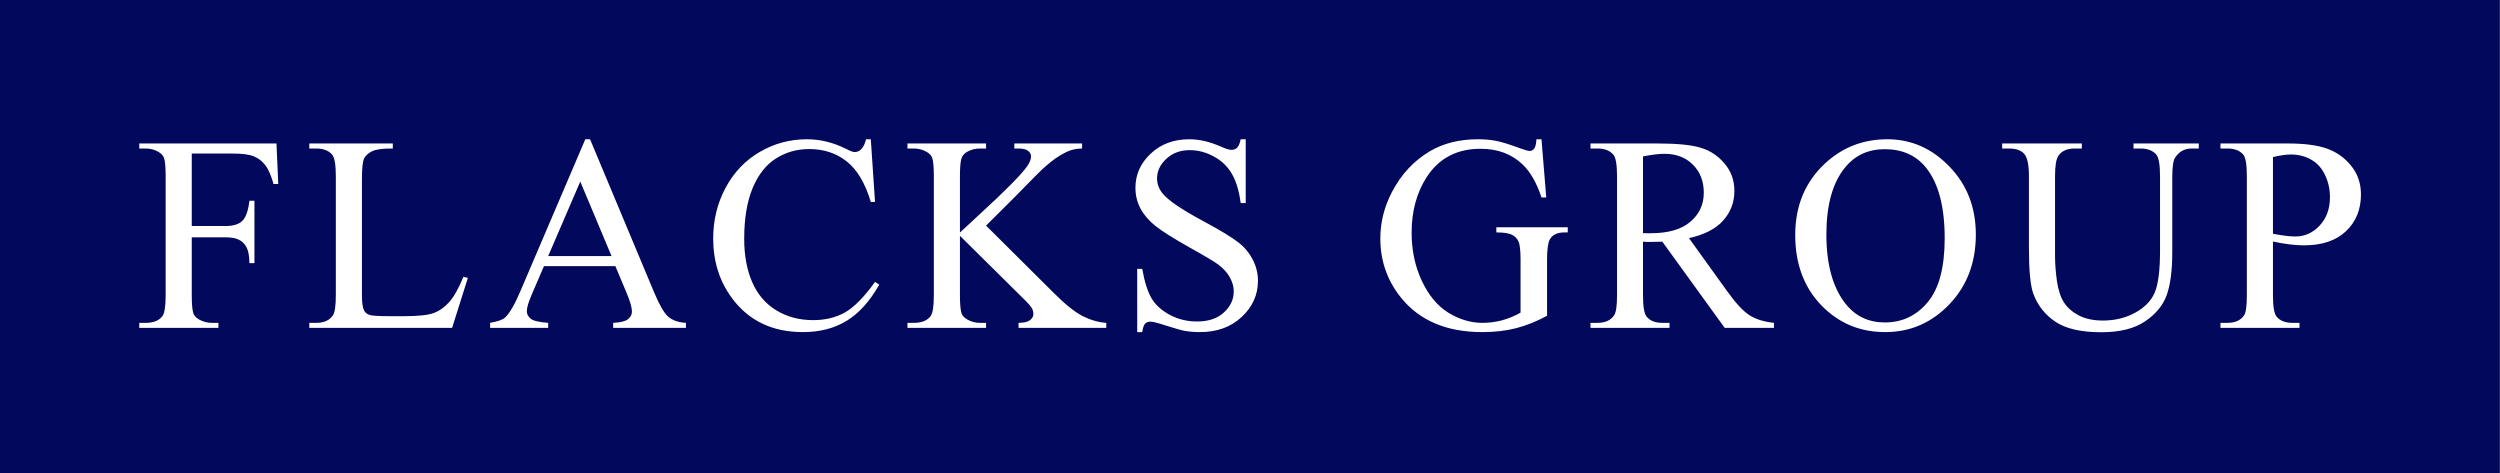 <svg width="2640" height="500" viewBox="0 0 2640 500" fill="none" xmlns="http://www.w3.org/2000/svg">
<rect x="0" y="0" width="2640" height="500" fill="#808080" stroke="none"/>
<rect width="2639.71" height="500" fill="#02085C"/>
<path d="M202.493 162.138V238.683H237.965C246.103 238.683 252.039 236.912 255.773 233.369C259.603 229.731 262.14 222.599 263.384 211.972H268.698V277.889H263.384C263.289 270.326 262.283 264.773 260.369 261.23C258.55 257.688 255.964 255.055 252.614 253.332C249.358 251.513 244.475 250.603 237.965 250.603H202.493V311.782C202.493 321.643 203.115 328.154 204.36 331.314C205.317 333.707 207.328 335.765 210.392 337.489C214.604 339.786 219.008 340.935 223.604 340.935H230.641V346.249H147.059V340.935H153.952C161.994 340.935 167.834 338.589 171.473 333.898C173.77 330.834 174.919 323.462 174.919 311.782V185.978C174.919 176.116 174.297 169.606 173.052 166.447C172.095 164.053 170.132 161.995 167.164 160.271C163.047 157.973 158.643 156.824 153.952 156.824H147.059V151.511H291.963L293.831 194.307H288.804C286.314 185.212 283.394 178.558 280.044 174.345C276.788 170.037 272.719 166.925 267.836 165.01C263.05 163.096 255.581 162.138 245.433 162.138H202.493ZM489.344 292.394L494.083 293.4L477.424 346.249H326.631V340.935H333.956C342.189 340.935 348.078 338.255 351.62 332.893C353.631 329.829 354.636 322.744 354.636 311.639V185.978C354.636 173.819 353.295 166.207 350.614 163.143C346.881 158.931 341.328 156.824 333.956 156.824H326.631V151.511H414.809V156.824C404.469 156.729 397.192 157.686 392.98 159.697C388.863 161.707 386.039 164.244 384.507 167.308C382.975 170.372 382.209 177.696 382.209 189.281V311.639C382.209 319.585 382.975 325.042 384.507 328.01C385.656 330.021 387.427 331.505 389.82 332.462C392.214 333.419 399.682 333.898 412.224 333.898H426.442C441.378 333.898 451.861 332.797 457.893 330.595C463.925 328.393 469.43 324.516 474.408 318.963C479.386 313.314 484.365 304.458 489.344 292.394ZM649.816 281.049H574.42L561.207 311.782C557.952 319.345 556.325 324.994 556.325 328.728C556.325 331.696 557.713 334.329 560.489 336.627C563.361 338.829 569.489 340.265 578.872 340.935V346.249H517.549V340.935C525.687 339.499 530.953 337.632 533.347 335.334C538.229 330.739 543.639 321.404 549.575 307.33L618.078 147.059H623.104L690.889 309.053C696.346 322.074 701.277 330.547 705.681 334.472C710.181 338.303 716.404 340.456 724.35 340.935V346.249H647.518V340.935C655.273 340.553 660.491 339.26 663.172 337.058C665.948 334.855 667.336 332.175 667.336 329.015C667.336 324.803 665.422 318.149 661.592 309.053L649.816 281.049ZM645.794 270.422L612.764 191.722L578.872 270.422H645.794ZM919.579 147.059L924.028 213.264H919.579C913.638 193.446 905.167 179.18 894.16 170.468C883.145 161.755 869.935 157.399 854.521 157.399C841.595 157.399 829.915 160.702 819.479 167.308C809.044 173.819 800.81 184.254 794.778 198.616C788.842 212.977 785.874 230.833 785.874 252.183C785.874 269.8 788.698 285.07 794.347 297.995C799.996 310.92 808.469 320.83 819.767 327.723C831.16 334.617 844.133 338.063 858.686 338.063C871.323 338.063 882.476 335.382 892.145 330.021C901.814 324.564 912.447 313.792 924.028 297.708L928.483 300.58C918.719 317.909 907.322 330.595 894.3 338.637C881.281 346.68 865.818 350.701 847.914 350.701C815.65 350.701 790.661 338.733 772.949 314.798C759.736 296.99 753.131 276.022 753.131 251.896C753.131 232.46 757.486 214.605 766.199 198.328C774.911 182.052 786.879 169.462 802.103 160.558C817.421 151.559 834.128 147.059 852.223 147.059C866.297 147.059 880.179 150.506 893.873 157.399C897.895 159.505 900.763 160.558 902.483 160.558C905.072 160.558 907.322 159.649 909.234 157.83C911.726 155.245 913.498 151.654 914.55 147.059H919.579ZM1041.28 238.253L1113.08 309.628C1124.86 321.404 1134.91 329.446 1143.24 333.755C1151.57 337.967 1159.9 340.361 1168.23 340.935V346.249H1075.59V340.935C1081.15 340.935 1085.12 340.025 1087.52 338.206C1090.01 336.292 1091.25 334.186 1091.25 331.888C1091.25 329.59 1090.77 327.531 1089.81 325.712C1088.95 323.893 1085.98 320.494 1080.91 315.516L1013.7 249.023V311.782C1013.7 321.643 1014.32 328.154 1015.56 331.314C1016.53 333.707 1018.53 335.765 1021.6 337.489C1025.72 339.786 1030.07 340.935 1034.67 340.935H1041.28V346.249H958.263V340.935H965.16C973.204 340.935 979.042 338.589 982.682 333.898C984.976 330.834 986.131 323.462 986.131 311.782V185.978C986.131 176.116 985.506 169.558 984.263 166.303C983.3 164.005 981.336 161.995 978.373 160.271C974.16 157.973 969.756 156.824 965.16 156.824H958.263V151.511H1041.28V156.824H1034.67C1030.17 156.824 1025.81 157.925 1021.6 160.128C1018.63 161.659 1016.57 163.957 1015.42 167.021C1014.28 170.085 1013.7 176.404 1013.7 185.978V245.577C1015.62 243.758 1022.17 237.678 1033.37 227.338C1061.81 201.296 1079 183.919 1084.93 175.207C1087.52 171.377 1088.81 168.026 1088.81 165.154C1088.81 162.952 1087.81 161.037 1085.79 159.409C1083.78 157.686 1080.39 156.824 1075.59 156.824H1071.15V151.511H1142.67V156.824C1138.45 156.92 1134.62 157.495 1131.17 158.548C1127.73 159.601 1123.51 161.659 1118.54 164.723C1113.56 167.691 1107.43 172.526 1100.15 179.228C1098.05 181.143 1088.33 190.956 1071 208.668L1041.28 238.253ZM1315.48 147.059V214.413H1310.17C1308.45 201.488 1305.34 191.196 1300.84 183.536C1296.43 175.877 1290.12 169.797 1281.88 165.298C1273.65 160.798 1265.13 158.548 1256.32 158.548C1246.36 158.548 1238.13 161.612 1231.62 167.739C1225.11 173.771 1221.85 180.664 1221.85 188.419C1221.85 194.355 1223.91 199.764 1228.03 204.647C1233.96 211.828 1248.09 221.402 1270.4 233.369C1288.59 243.136 1300.98 250.651 1307.59 255.917C1314.29 261.087 1319.41 267.214 1322.95 274.299C1326.59 281.384 1328.41 288.804 1328.41 296.559C1328.41 311.303 1322.67 324.037 1311.18 334.76C1299.79 345.387 1285.09 350.701 1267.09 350.701C1261.44 350.701 1256.13 350.27 1251.15 349.408C1248.18 348.93 1242.01 347.206 1232.62 344.239C1223.34 341.175 1217.45 339.643 1214.96 339.643C1212.56 339.643 1210.65 340.361 1209.21 341.797C1207.87 343.233 1206.87 346.201 1206.2 350.701H1200.89V283.921H1206.2C1208.69 297.9 1212.03 308.383 1216.25 315.372C1220.46 322.266 1226.88 328.01 1235.5 332.605C1244.2 337.201 1253.73 339.499 1264.07 339.499C1276.04 339.499 1285.47 336.339 1292.37 330.021C1299.35 323.702 1302.85 316.234 1302.85 307.617C1302.85 302.83 1301.51 297.995 1298.83 293.112C1296.24 288.23 1292.17 283.682 1286.62 279.469C1282.89 276.597 1272.69 270.517 1256.04 261.23C1239.37 251.848 1227.5 244.38 1220.42 238.827C1213.42 233.274 1208.12 227.147 1204.48 220.444C1200.84 213.743 1199.02 206.371 1199.02 198.328C1199.02 184.35 1204.38 172.335 1215.1 162.282C1225.82 152.133 1239.47 147.059 1256.04 147.059C1266.37 147.059 1277.34 149.596 1288.92 154.67C1294.28 157.064 1298.06 158.261 1300.26 158.261C1302.76 158.261 1304.76 157.543 1306.29 156.106C1307.92 154.575 1309.22 151.559 1310.17 147.059H1315.48ZM1627.81 147.059L1632.84 208.525H1627.81C1622.74 193.206 1616.18 181.669 1608.14 173.914C1596.56 162.713 1581.67 157.112 1563.48 157.112C1538.68 157.112 1519.82 166.925 1506.9 186.552C1496.07 203.115 1490.67 222.838 1490.67 245.72C1490.67 264.294 1494.26 281.241 1501.44 296.559C1508.62 311.878 1518 323.128 1529.59 330.308C1541.26 337.393 1553.23 340.935 1565.48 340.935C1572.67 340.935 1579.61 340.025 1586.31 338.206C1593.01 336.388 1599.48 333.707 1605.7 330.164V273.868C1605.7 264.103 1604.93 257.736 1603.4 254.768C1601.96 251.704 1599.67 249.406 1596.51 247.875C1593.45 246.247 1587.98 245.433 1580.14 245.433V239.976H1655.54V245.433H1651.94C1644.48 245.433 1639.35 247.922 1636.57 252.901C1634.66 256.444 1633.7 263.433 1633.7 273.868V333.467C1622.69 339.403 1611.83 343.76 1601.1 346.536C1590.38 349.313 1578.46 350.701 1565.34 350.701C1527.72 350.701 1499.14 338.637 1479.61 314.511C1464.96 296.416 1457.63 275.544 1457.63 251.896C1457.63 234.758 1461.75 218.339 1469.98 202.637C1479.75 183.967 1493.15 169.606 1510.2 159.553C1524.46 151.224 1541.31 147.059 1560.75 147.059C1567.83 147.059 1574.25 147.633 1579.99 148.782C1585.83 149.931 1594.06 152.468 1604.69 156.394C1610.06 158.404 1613.65 159.409 1615.46 159.409C1617.28 159.409 1618.81 158.596 1620.06 156.968C1621.4 155.245 1622.21 151.942 1622.5 147.059H1627.81ZM1873.31 346.249H1821.31L1755.4 255.199C1750.52 255.39 1746.54 255.486 1743.48 255.486C1742.23 255.486 1740.9 255.486 1739.46 255.486C1738.02 255.39 1736.54 255.294 1735.01 255.199V311.782C1735.01 324.037 1736.34 331.648 1739.03 334.617C1742.67 338.829 1748.12 340.935 1755.4 340.935H1763.01V346.249H1679.57V340.935H1686.9C1695.13 340.935 1701.02 338.255 1704.56 332.893C1706.57 329.925 1707.58 322.888 1707.58 311.782V185.978C1707.58 173.723 1706.23 166.111 1703.56 163.143C1699.82 158.931 1694.27 156.824 1686.9 156.824H1679.57V151.511H1750.52C1771.2 151.511 1786.42 153.043 1796.18 156.106C1806.05 159.074 1814.37 164.627 1821.17 172.765C1828.06 180.808 1831.51 190.43 1831.51 201.631C1831.51 213.599 1827.59 223.987 1819.74 232.795C1811.98 241.603 1799.92 247.827 1783.55 251.465L1823.76 307.33C1832.95 320.159 1840.85 328.68 1847.45 332.893C1854.06 337.105 1862.67 339.786 1873.31 340.935V346.249ZM1735.01 246.151C1736.83 246.151 1738.4 246.199 1739.75 246.294C1741.09 246.294 1742.19 246.294 1743.05 246.294C1761.62 246.294 1775.6 242.274 1784.98 234.231C1794.46 226.189 1799.2 215.944 1799.2 203.498C1799.2 191.339 1795.37 181.478 1787.71 173.914C1780.15 166.255 1770.09 162.425 1757.56 162.425C1752 162.425 1744.48 163.335 1735.01 165.154V246.151ZM1992.99 147.059C2018.27 147.059 2040.15 156.681 2058.62 175.925C2077.2 195.073 2086.48 219.008 2086.48 247.731C2086.48 277.315 2077.15 301.872 2058.48 321.404C2039.81 340.935 2017.21 350.701 1990.7 350.701C1963.89 350.701 1941.34 341.175 1923.05 322.122C1904.86 303.069 1895.76 278.416 1895.76 248.162C1895.76 217.237 1906.3 192.009 1927.36 172.478C1945.65 155.532 1967.53 147.059 1992.99 147.059ZM1990.26 157.543C1972.84 157.543 1958.86 164.005 1948.33 176.93C1935.21 193.015 1928.65 216.567 1928.65 247.587C1928.65 279.373 1935.45 303.836 1949.05 320.973C1959.48 333.994 1973.27 340.505 1990.41 340.505C2008.7 340.505 2023.77 333.372 2035.65 319.106C2047.61 304.841 2053.59 282.342 2053.59 251.608C2053.59 218.291 2047.03 193.446 2033.92 177.074C2023.39 164.053 2008.84 157.543 1990.26 157.543ZM2252.98 156.824V151.511H2321.92V156.824H2314.59C2306.94 156.824 2301.05 160.032 2296.93 166.447C2294.92 169.414 2293.92 176.308 2293.92 187.127V266.114C2293.92 285.644 2291.95 300.819 2288.03 311.639C2284.2 322.361 2276.59 331.6 2265.2 339.355C2253.9 347.015 2238.48 350.844 2218.95 350.844C2197.7 350.844 2181.56 347.158 2170.56 339.786C2159.54 332.414 2151.74 322.505 2147.15 310.058C2144.08 301.538 2142.55 285.549 2142.55 262.092V185.978C2142.55 174.01 2140.87 166.159 2137.52 162.425C2134.27 158.691 2128.95 156.824 2121.58 156.824H2114.26V151.511H2198.42V156.824H2190.95C2182.9 156.824 2177.16 159.362 2173.71 164.436C2171.32 167.883 2170.12 175.063 2170.12 185.978V270.853C2170.12 278.416 2170.79 287.08 2172.13 296.846C2173.57 306.612 2176.11 314.223 2179.75 319.68C2183.38 325.138 2188.6 329.638 2195.4 333.18C2202.29 336.722 2210.72 338.494 2220.67 338.494C2233.41 338.494 2244.8 335.717 2254.85 330.164C2264.91 324.611 2271.76 317.527 2275.39 308.91C2279.12 300.197 2280.99 285.501 2280.99 264.821V185.978C2280.99 173.819 2279.65 166.207 2276.97 163.143C2273.23 158.931 2267.68 156.824 2260.31 156.824H2252.98ZM2400.25 255.055V311.782C2400.25 324.037 2401.59 331.648 2404.27 334.617C2407.9 338.829 2413.41 340.935 2420.78 340.935H2428.25V346.249H2344.81V340.935H2352.14C2360.37 340.935 2366.26 338.255 2369.8 332.893C2371.72 329.925 2372.67 322.888 2372.67 311.782V185.978C2372.67 173.723 2371.38 166.111 2368.79 163.143C2365.06 158.931 2359.51 156.824 2352.14 156.824H2344.81V151.511H2416.19C2433.62 151.511 2447.35 153.33 2457.4 156.968C2467.45 160.51 2475.93 166.542 2482.82 175.063C2489.72 183.584 2493.17 193.685 2493.17 205.365C2493.17 221.258 2487.9 234.183 2477.37 244.141C2466.93 254.097 2452.14 259.076 2432.99 259.076C2428.3 259.076 2423.23 258.742 2417.77 258.071C2412.31 257.401 2406.47 256.395 2400.25 255.055ZM2400.25 246.869C2405.32 247.827 2409.82 248.544 2413.75 249.023C2417.67 249.502 2421.02 249.742 2423.8 249.742C2433.76 249.742 2442.32 245.912 2449.51 238.253C2456.79 230.497 2460.42 220.492 2460.42 208.238C2460.42 199.812 2458.7 192.009 2455.25 184.829C2451.81 177.552 2446.92 172.143 2440.6 168.601C2434.29 164.962 2427.1 163.143 2419.06 163.143C2414.17 163.143 2407.9 164.053 2400.25 165.872V246.869Z" fill="white"/>
</svg>
